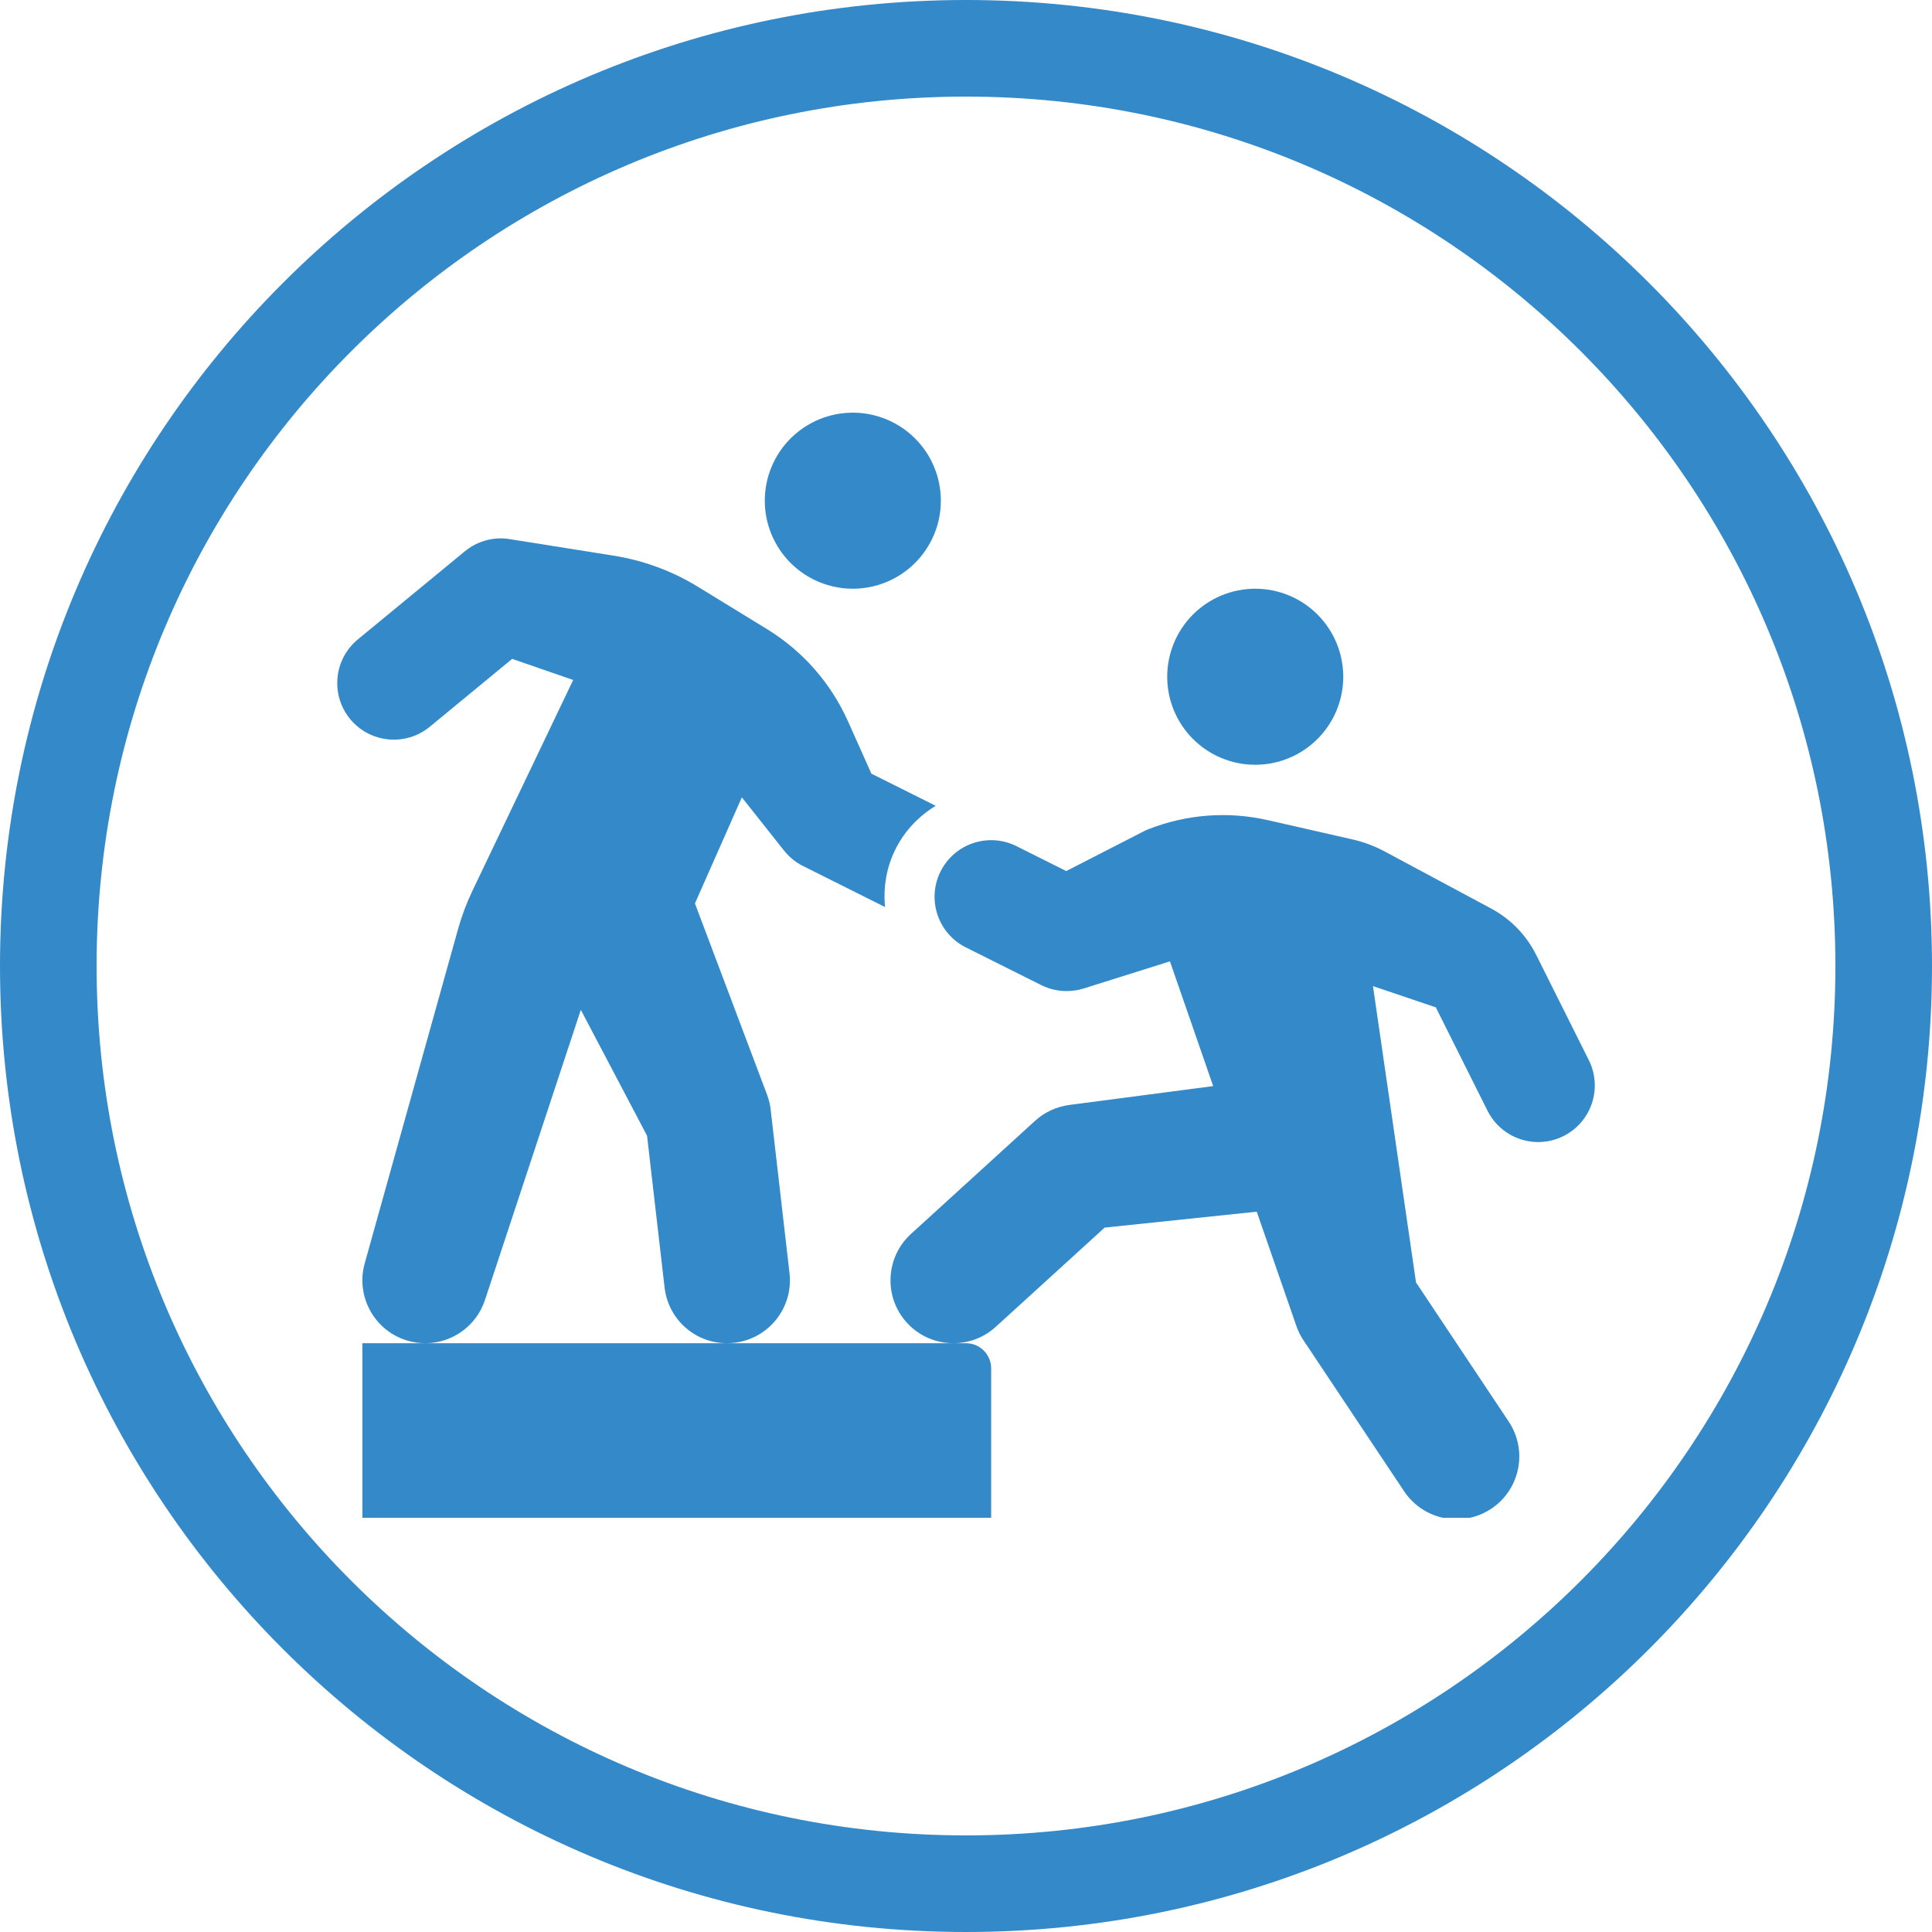 <svg xmlns="http://www.w3.org/2000/svg" xmlns:xlink="http://www.w3.org/1999/xlink" width="500" viewBox="0 0 375 375" height="500" preserveAspectRatio="xMidYMid meet"><defs><clipPath id="db9a49a6ff"><path d="M 187.5 0 C 83.945 0 0 83.945 0 187.5 C 0 291.055 83.945 375 187.5 375 C 291.055 375 375 291.055 375 187.5 C 375 83.945 291.055 0 187.5 0 Z M 187.5 0 " clip-rule="nonzero"></path></clipPath><clipPath id="8bb80dbcfc"><path d="M 65 80.098 L 310 80.098 L 310 294.598 L 65 294.598 Z M 65 80.098 " clip-rule="nonzero"></path></clipPath></defs><g clip-path="url(#db9a49a6ff)"><path stroke-linecap="butt" transform="matrix(0.75, 0, 0, 0.75, 0, 0)" fill="none" stroke-linejoin="miter" d="M 250 0 C 111.927 0 -0 111.927 -0 250 C -0 388.073 111.927 500 250 500 C 388.073 500 500 388.073 500 250 C 500 111.927 388.073 0 250 0 Z M 250 0 " stroke="#3489c9" stroke-width="50" stroke-opacity="1" stroke-miterlimit="4"></path></g><g clip-path="url(#8bb80dbcfc)"><path fill="#3489c9" d="M 165.531 80.098 C 164.973 80.098 164.414 80.125 163.859 80.18 C 163.301 80.234 162.746 80.316 162.199 80.426 C 161.648 80.535 161.109 80.672 160.574 80.836 C 160.039 80.996 159.512 81.184 158.992 81.398 C 158.477 81.613 157.973 81.852 157.477 82.117 C 156.984 82.379 156.504 82.668 156.039 82.977 C 155.574 83.289 155.125 83.621 154.691 83.977 C 154.262 84.332 153.848 84.707 153.449 85.102 C 153.055 85.5 152.68 85.914 152.324 86.344 C 151.969 86.777 151.637 87.227 151.324 87.691 C 151.016 88.156 150.727 88.637 150.465 89.129 C 150.199 89.625 149.961 90.129 149.746 90.645 C 149.531 91.164 149.344 91.688 149.184 92.223 C 149.02 92.762 148.883 93.301 148.773 93.852 C 148.664 94.398 148.582 94.953 148.527 95.508 C 148.473 96.066 148.445 96.625 148.445 97.184 C 148.445 97.742 148.473 98.301 148.527 98.859 C 148.582 99.414 148.664 99.969 148.773 100.516 C 148.883 101.066 149.02 101.609 149.184 102.145 C 149.344 102.68 149.531 103.207 149.746 103.723 C 149.961 104.238 150.199 104.746 150.465 105.238 C 150.727 105.73 151.016 106.211 151.324 106.676 C 151.637 107.141 151.969 107.59 152.324 108.023 C 152.68 108.457 153.055 108.871 153.449 109.266 C 153.848 109.66 154.262 110.035 154.691 110.391 C 155.125 110.746 155.574 111.078 156.039 111.391 C 156.504 111.703 156.984 111.988 157.477 112.254 C 157.973 112.516 158.477 112.754 158.992 112.969 C 159.512 113.184 160.039 113.371 160.574 113.535 C 161.109 113.695 161.648 113.832 162.199 113.941 C 162.746 114.051 163.301 114.133 163.859 114.188 C 164.414 114.242 164.973 114.27 165.531 114.27 C 166.094 114.27 166.648 114.242 167.207 114.188 C 167.766 114.133 168.316 114.051 168.867 113.941 C 169.414 113.832 169.957 113.695 170.492 113.535 C 171.027 113.371 171.555 113.184 172.07 112.969 C 172.586 112.754 173.094 112.516 173.586 112.254 C 174.082 111.988 174.559 111.703 175.023 111.391 C 175.488 111.078 175.938 110.746 176.371 110.391 C 176.805 110.035 177.219 109.66 177.613 109.266 C 178.008 108.871 178.387 108.457 178.738 108.023 C 179.094 107.59 179.43 107.141 179.738 106.676 C 180.051 106.211 180.336 105.73 180.602 105.238 C 180.863 104.746 181.102 104.238 181.316 103.723 C 181.531 103.207 181.719 102.68 181.883 102.145 C 182.047 101.609 182.18 101.066 182.289 100.516 C 182.398 99.969 182.48 99.414 182.535 98.859 C 182.59 98.301 182.617 97.742 182.617 97.184 C 182.617 96.625 182.59 96.066 182.535 95.508 C 182.48 94.953 182.398 94.398 182.289 93.852 C 182.18 93.301 182.047 92.762 181.883 92.223 C 181.719 91.688 181.531 91.164 181.316 90.645 C 181.102 90.129 180.863 89.625 180.602 89.129 C 180.336 88.637 180.051 88.156 179.738 87.691 C 179.43 87.227 179.094 86.777 178.738 86.344 C 178.387 85.914 178.008 85.5 177.613 85.102 C 177.219 84.707 176.805 84.332 176.371 83.977 C 175.938 83.621 175.488 83.289 175.023 82.977 C 174.559 82.668 174.082 82.379 173.586 82.117 C 173.094 81.852 172.586 81.613 172.07 81.398 C 171.555 81.184 171.027 80.996 170.492 80.836 C 169.957 80.672 169.414 80.535 168.867 80.426 C 168.316 80.316 167.766 80.234 167.207 80.18 C 166.648 80.125 166.094 80.098 165.531 80.098 Z M 96.59 104.516 C 94.27 104.641 92.031 105.516 90.211 107.016 L 69.465 124.102 C 64.781 127.957 64.109 134.879 67.965 139.566 C 71.824 144.246 78.738 144.918 83.422 141.062 L 99.41 127.887 L 111.254 131.984 L 91.727 172.84 C 90.574 175.25 89.621 177.785 88.902 180.352 L 70.789 245.227 C 69.008 251.617 72.648 258.258 78.988 260.188 C 80.176 260.547 81.367 260.719 82.543 260.719 C 87.676 260.719 92.434 257.461 94.129 252.34 L 112.738 196.008 L 125.594 220.445 L 128.996 249.906 C 129.766 256.602 135.781 261.418 142.516 260.633 C 149.215 259.863 154.016 253.812 153.242 247.113 L 149.621 215.66 C 149.523 214.594 149.281 213.531 148.887 212.484 L 134.887 175.359 L 143.992 154.762 C 143.992 154.762 152.098 165 152.098 164.992 C 153.094 166.262 154.344 167.332 155.809 168.062 L 171.605 175.969 C 171.664 175.996 171.727 176.012 171.785 176.035 C 171.426 172.289 172.02 168.41 173.828 164.805 C 175.633 161.191 178.387 158.379 181.598 156.422 C 181.535 156.383 181.484 156.336 181.426 156.309 L 169.137 150.168 L 164.609 140.043 C 161.281 132.598 155.855 126.395 148.895 122.125 L 135.574 113.957 C 130.504 110.836 124.938 108.781 119.043 107.844 L 98.914 104.641 C 98.137 104.512 97.359 104.473 96.59 104.516 Z M 82.543 260.719 L 70.34 260.719 L 70.34 294.891 L 192.383 294.891 L 192.383 265.602 C 192.383 262.906 190.195 260.719 187.5 260.719 Z M 185.059 260.719 C 187.996 260.719 190.941 259.664 193.277 257.535 L 214.414 238.277 L 243.934 235.188 L 251.562 257.191 C 251.938 258.344 252.48 259.414 253.156 260.375 L 272.539 289.457 C 274.891 292.98 278.758 294.891 282.703 294.891 C 285.031 294.891 287.383 294.227 289.461 292.84 C 295.07 289.102 296.578 281.527 292.836 275.918 L 274.844 248.914 L 266.492 191.402 L 278.695 195.531 L 288.727 215.594 C 290.656 219.445 294.535 221.676 298.566 221.676 C 300.219 221.676 301.891 221.297 303.469 220.512 C 308.902 217.797 311.098 211.195 308.387 205.773 L 298.176 185.348 C 296.246 181.496 293.227 178.383 289.434 176.348 L 268.895 165.336 C 266.863 164.242 264.695 163.422 262.449 162.914 L 246.07 159.188 C 238.328 157.434 230.332 158.047 222.941 160.934 C 222.598 161.062 222.266 161.223 221.938 161.391 L 206.961 169.074 L 197.301 164.238 C 191.863 161.527 185.273 163.723 182.562 169.152 C 179.848 174.574 182.047 181.176 187.473 183.891 L 202.117 191.215 C 203.664 191.984 205.348 192.367 207.027 192.367 L 207.027 192.375 C 207.035 192.375 207.047 192.367 207.055 192.367 C 207.066 192.367 207.074 192.375 207.082 192.375 L 207.082 192.367 C 208.152 192.363 209.246 192.207 210.324 191.871 L 227.086 186.598 L 235.477 210.809 C 222.504 212.512 207.57 214.469 207.57 214.469 C 205.105 214.797 202.777 215.844 200.934 217.527 L 176.832 239.496 C 171.848 244.035 171.488 251.766 176.031 256.742 C 178.445 259.387 181.75 260.719 185.059 260.719 Z M 243.641 114.27 C 243.078 114.27 242.52 114.297 241.965 114.352 C 241.406 114.406 240.855 114.488 240.305 114.598 C 239.758 114.707 239.215 114.844 238.68 115.004 C 238.145 115.168 237.617 115.355 237.102 115.57 C 236.582 115.785 236.078 116.023 235.586 116.289 C 235.09 116.551 234.613 116.84 234.148 117.148 C 233.68 117.461 233.23 117.793 232.801 118.148 C 232.367 118.504 231.953 118.879 231.559 119.273 C 231.16 119.672 230.785 120.086 230.43 120.516 C 230.078 120.949 229.742 121.398 229.434 121.863 C 229.121 122.328 228.836 122.809 228.57 123.301 C 228.309 123.797 228.066 124.301 227.855 124.816 C 227.641 125.336 227.453 125.859 227.289 126.395 C 227.125 126.93 226.992 127.473 226.883 128.023 C 226.773 128.57 226.691 129.125 226.637 129.68 C 226.582 130.238 226.555 130.797 226.555 131.355 C 226.555 131.914 226.582 132.473 226.637 133.031 C 226.691 133.586 226.773 134.141 226.883 134.688 C 226.992 135.238 227.125 135.781 227.289 136.316 C 227.453 136.852 227.641 137.379 227.855 137.895 C 228.066 138.41 228.309 138.918 228.57 139.41 C 228.836 139.902 229.121 140.383 229.434 140.848 C 229.742 141.312 230.078 141.762 230.43 142.195 C 230.785 142.629 231.16 143.043 231.559 143.438 C 231.953 143.832 232.367 144.207 232.801 144.562 C 233.23 144.918 233.68 145.25 234.148 145.562 C 234.613 145.871 235.09 146.16 235.586 146.426 C 236.078 146.688 236.582 146.926 237.102 147.141 C 237.617 147.355 238.145 147.543 238.68 147.707 C 239.215 147.867 239.758 148.004 240.305 148.113 C 240.855 148.223 241.406 148.305 241.965 148.359 C 242.52 148.414 243.078 148.441 243.641 148.441 C 244.199 148.441 244.758 148.414 245.312 148.359 C 245.871 148.305 246.422 148.223 246.973 148.113 C 247.52 148.004 248.062 147.867 248.598 147.707 C 249.133 147.543 249.66 147.355 250.176 147.141 C 250.695 146.926 251.199 146.688 251.691 146.426 C 252.188 146.16 252.668 145.871 253.133 145.562 C 253.598 145.25 254.047 144.918 254.477 144.562 C 254.91 144.207 255.324 143.832 255.719 143.438 C 256.117 143.043 256.492 142.629 256.848 142.195 C 257.203 141.762 257.535 141.312 257.844 140.848 C 258.156 140.383 258.445 139.902 258.707 139.41 C 258.973 138.918 259.211 138.41 259.426 137.895 C 259.637 137.379 259.828 136.852 259.988 136.316 C 260.152 135.781 260.289 135.238 260.395 134.688 C 260.504 134.141 260.586 133.586 260.641 133.031 C 260.699 132.473 260.727 131.914 260.727 131.355 C 260.727 130.797 260.699 130.238 260.641 129.68 C 260.586 129.125 260.504 128.57 260.395 128.023 C 260.289 127.473 260.152 126.93 259.988 126.395 C 259.828 125.859 259.637 125.336 259.426 124.816 C 259.211 124.301 258.973 123.797 258.707 123.301 C 258.445 122.809 258.156 122.328 257.844 121.863 C 257.535 121.398 257.203 120.949 256.848 120.516 C 256.492 120.086 256.117 119.672 255.719 119.273 C 255.324 118.879 254.91 118.504 254.477 118.148 C 254.047 117.793 253.598 117.461 253.133 117.148 C 252.668 116.84 252.188 116.551 251.691 116.289 C 251.199 116.023 250.695 115.785 250.176 115.57 C 249.66 115.355 249.133 115.168 248.598 115.004 C 248.062 114.844 247.52 114.707 246.973 114.598 C 246.422 114.488 245.871 114.406 245.312 114.352 C 244.758 114.297 244.199 114.27 243.641 114.27 Z M 243.641 114.27 " fill-opacity="1" fill-rule="nonzero"></path></g></svg>